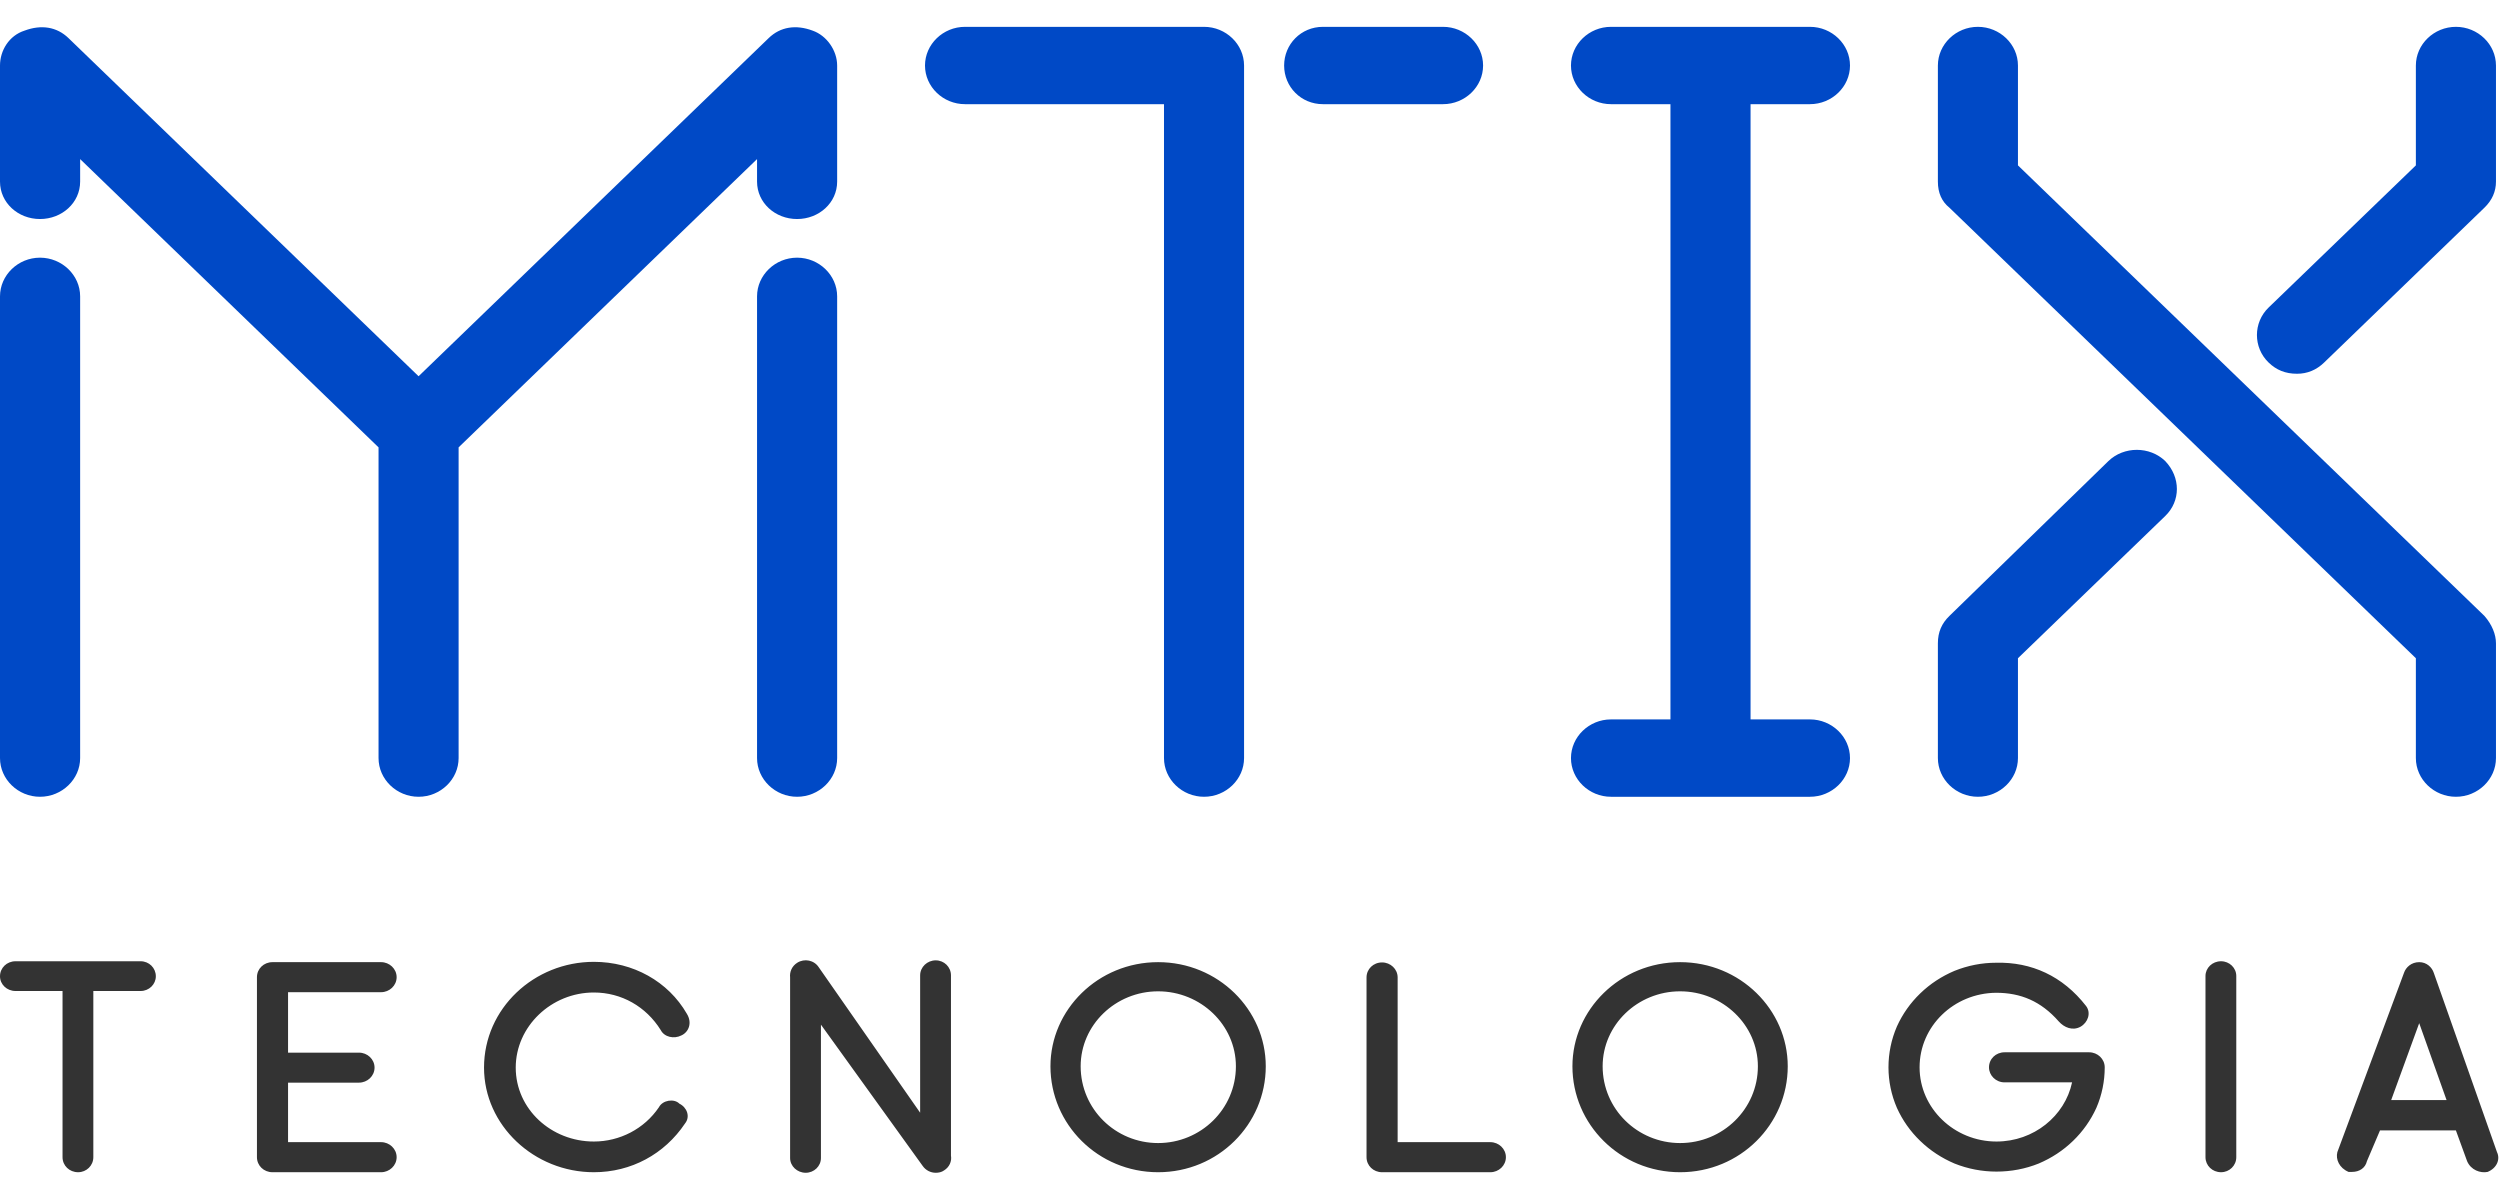 <svg width="72" height="34" viewBox="0 0 72 34" fill="none" xmlns="http://www.w3.org/2000/svg">
<path fill-rule="evenodd" clip-rule="evenodd" d="M-0 21.833C-0 22.444 0.52 22.947 1.152 22.947C1.785 22.947 2.308 22.444 2.308 21.833V8.535C2.308 7.925 1.785 7.421 1.152 7.421C0.52 7.421 -0 7.925 -0 8.535V21.833ZM10.902 21.833C10.902 22.444 11.422 22.947 12.055 22.947C12.688 22.947 13.208 22.444 13.208 21.833V12.884L21.803 4.582V5.23C21.803 5.84 22.324 6.308 22.956 6.308C23.588 6.308 24.11 5.84 24.11 5.23V1.887C24.11 1.456 23.812 1.025 23.403 0.882C22.919 0.701 22.472 0.773 22.138 1.097L12.055 10.836L1.972 1.097C1.637 0.773 1.191 0.701 0.707 0.882C0.26 1.025 -0 1.456 -0 1.887V5.23C-0 5.84 0.52 6.308 1.152 6.308C1.785 6.308 2.308 5.84 2.308 5.23V4.582L10.902 12.884V21.833ZM21.803 21.833C21.803 22.444 22.324 22.947 22.956 22.947C23.588 22.947 24.11 22.444 24.11 21.833V8.535C24.11 7.925 23.588 7.421 22.956 7.421C22.324 7.421 21.803 7.925 21.803 8.535V21.833ZM33.523 21.833C33.523 22.444 34.044 22.947 34.676 22.947C35.309 22.947 35.829 22.444 35.829 21.833V1.887C35.829 1.276 35.309 0.773 34.676 0.773H31.216H27.792C27.16 0.773 26.64 1.276 26.64 1.887C26.64 2.499 27.16 3 27.792 3H33.523V21.833ZM41.56 3C42.192 3 42.713 2.499 42.713 1.887C42.713 1.276 42.192 0.773 41.56 0.773H38.1C37.467 0.773 36.983 1.276 36.983 1.887C36.983 2.499 37.467 3 38.1 3H41.56ZM52.127 22.947C52.759 22.947 53.28 22.444 53.28 21.833C53.28 21.222 52.759 20.719 52.127 20.719H50.416V3H52.127C52.759 3 53.28 2.499 53.28 1.887C53.28 1.276 52.759 0.773 52.127 0.773H46.396C45.764 0.773 45.244 1.276 45.244 1.887C45.244 2.499 45.764 3 46.396 3H48.109V20.719H46.396C45.764 20.719 45.244 21.222 45.244 21.833C45.244 22.444 45.764 22.947 46.396 22.947H52.127ZM55.811 21.833C55.811 22.444 56.332 22.947 56.964 22.947C57.596 22.947 58.117 22.444 58.117 21.833V18.957L62.359 14.861C62.806 14.429 62.806 13.747 62.359 13.279C61.913 12.848 61.168 12.848 60.722 13.279L56.146 17.736C55.922 17.952 55.811 18.203 55.811 18.527V21.833ZM69.577 21.833C69.577 22.444 70.098 22.947 70.731 22.947C71.363 22.947 71.884 22.444 71.884 21.833V18.527C71.884 18.276 71.772 17.988 71.549 17.736L58.117 4.763V1.887C58.117 1.276 57.596 0.773 56.964 0.773C56.332 0.773 55.811 1.276 55.811 1.887V5.23C55.811 5.553 55.922 5.804 56.146 5.984L69.577 18.957V21.833ZM71.549 5.984C71.772 5.768 71.884 5.516 71.884 5.23V1.887C71.884 1.276 71.363 0.773 70.731 0.773C70.098 0.773 69.577 1.276 69.577 1.887V4.763L65.335 8.858C64.888 9.29 64.888 10.009 65.335 10.44C65.558 10.656 65.819 10.764 66.154 10.764C66.451 10.764 66.713 10.656 66.936 10.44L71.549 5.984Z" fill="#0049C6"/>
<path fill-rule="evenodd" clip-rule="evenodd" d="M-0 28.117C-0 28.35 0.197 28.541 0.448 28.541H1.801V33.327C1.801 33.569 1.998 33.76 2.249 33.76C2.491 33.76 2.688 33.569 2.688 33.327V28.541H4.049C4.292 28.541 4.488 28.35 4.488 28.117C4.488 27.875 4.292 27.684 4.049 27.684H0.448C0.197 27.684 -0 27.875 -0 28.117ZM10.976 32.894H8.296V31.18H10.339C10.581 31.18 10.787 30.99 10.787 30.747C10.787 30.506 10.581 30.316 10.339 30.316H8.296V28.575H10.976C11.216 28.575 11.423 28.385 11.423 28.143C11.423 27.901 11.216 27.71 10.976 27.71H7.884H7.866H7.848C7.597 27.71 7.4 27.901 7.4 28.143V33.327C7.4 33.569 7.597 33.76 7.848 33.76H7.866H7.884H10.976C11.216 33.76 11.423 33.569 11.423 33.327C11.423 33.085 11.216 32.894 10.976 32.894ZM17.103 33.76C18.178 33.76 19.136 33.24 19.728 32.357C19.889 32.158 19.782 31.89 19.567 31.786C19.415 31.631 19.083 31.682 18.976 31.89C18.554 32.513 17.847 32.876 17.103 32.876C15.876 32.876 14.853 31.942 14.853 30.747C14.853 29.562 15.876 28.584 17.103 28.584C17.9 28.584 18.608 28.991 19.029 29.666C19.136 29.873 19.415 29.926 19.62 29.822C19.836 29.727 19.943 29.458 19.782 29.198C19.244 28.264 18.232 27.701 17.103 27.701C15.383 27.701 13.94 29.043 13.94 30.747C13.94 32.41 15.383 33.76 17.103 33.76ZM27.388 33.283V28.091C27.388 27.848 27.19 27.658 26.949 27.658C26.707 27.658 26.5 27.848 26.5 28.091V32.046L23.58 27.857C23.445 27.65 23.168 27.597 22.961 27.727C22.809 27.823 22.737 27.986 22.755 28.151V33.352C22.755 33.586 22.961 33.776 23.204 33.776C23.445 33.776 23.643 33.586 23.643 33.352V29.51L26.572 33.577C26.662 33.707 26.805 33.776 26.949 33.776C27.029 33.776 27.119 33.76 27.19 33.707C27.343 33.612 27.415 33.447 27.388 33.283ZM33.354 33.76C35.083 33.76 36.454 32.383 36.454 30.709C36.454 29.078 35.083 27.71 33.354 27.71C31.624 27.71 30.253 29.078 30.253 30.709C30.253 32.383 31.624 33.76 33.354 33.76ZM33.354 28.55C34.582 28.55 35.594 29.52 35.594 30.709C35.594 31.941 34.582 32.92 33.354 32.92C32.126 32.92 31.123 31.941 31.123 30.709C31.123 29.52 32.126 28.55 33.354 28.55ZM42.922 32.894H40.252V28.151C40.252 27.908 40.046 27.718 39.804 27.718C39.553 27.718 39.356 27.908 39.356 28.151V33.327C39.356 33.569 39.553 33.76 39.804 33.76H39.813H39.831H42.922C43.164 33.76 43.37 33.569 43.37 33.327C43.37 33.085 43.164 32.894 42.922 32.894ZM48.387 33.76C50.116 33.76 51.487 32.383 51.487 30.709C51.487 29.078 50.116 27.71 48.387 27.71C46.657 27.71 45.286 29.078 45.286 30.709C45.286 32.383 46.657 33.76 48.387 33.76ZM48.387 28.55C49.615 28.55 50.627 29.52 50.627 30.709C50.627 31.941 49.615 32.92 48.387 32.92C47.159 32.92 46.156 31.941 46.156 30.709C46.156 29.52 47.159 28.55 48.387 28.55ZM60.168 30.306H57.731C57.48 30.306 57.283 30.497 57.283 30.74C57.283 30.972 57.48 31.172 57.731 31.172H59.676C59.469 32.141 58.573 32.876 57.498 32.876C56.28 32.876 55.284 31.916 55.284 30.74C55.284 29.553 56.271 28.602 57.489 28.592C58.197 28.592 58.78 28.835 59.29 29.415C59.451 29.597 59.693 29.692 59.917 29.571C60.132 29.45 60.231 29.173 60.079 28.973C59.407 28.108 58.502 27.701 57.489 27.727C57.077 27.727 56.674 27.806 56.288 27.961C55.921 28.117 55.589 28.333 55.303 28.61C55.016 28.887 54.792 29.207 54.631 29.562C54.47 29.934 54.388 30.332 54.388 30.74C54.388 31.137 54.47 31.536 54.631 31.907C54.792 32.262 55.016 32.583 55.303 32.859C55.589 33.136 55.921 33.352 56.288 33.509C56.674 33.664 57.086 33.742 57.498 33.742C57.919 33.742 58.332 33.664 58.716 33.509C59.084 33.352 59.416 33.136 59.702 32.859C59.988 32.583 60.213 32.262 60.375 31.907C60.536 31.536 60.616 31.137 60.616 30.74C60.616 30.497 60.41 30.306 60.168 30.306ZM63.966 33.76C64.208 33.76 64.405 33.569 64.405 33.327V28.108C64.405 27.875 64.208 27.684 63.966 27.684C63.716 27.684 63.518 27.875 63.518 28.108V33.327C63.518 33.569 63.716 33.76 63.966 33.76ZM71.913 33.18L70.094 28.021C70.04 27.857 69.888 27.71 69.673 27.71C69.449 27.71 69.288 27.857 69.234 28.021L67.316 33.18C67.262 33.387 67.37 33.639 67.639 33.751H67.737C67.952 33.751 68.122 33.639 68.168 33.44L68.544 32.556H70.73L71.052 33.44C71.16 33.699 71.438 33.794 71.644 33.751C71.913 33.639 72.012 33.387 71.913 33.18ZM68.866 31.682L69.673 29.467L70.461 31.682H68.866Z" fill="#333333"/>
<mask id="mask0_1170_22114" style="mask-type:alpha" maskUnits="userSpaceOnUse" x="-1" y="27" width="73" height="7">
<path fill-rule="evenodd" clip-rule="evenodd" d="M-0 28.117C-0 28.35 0.197 28.541 0.448 28.541H1.801V33.327C1.801 33.569 1.998 33.76 2.249 33.76C2.491 33.76 2.688 33.569 2.688 33.327V28.541H4.049C4.292 28.541 4.488 28.35 4.488 28.117C4.488 27.875 4.292 27.684 4.049 27.684H0.448C0.197 27.684 -0 27.875 -0 28.117ZM10.976 32.894H8.296V31.18H10.339C10.581 31.18 10.787 30.99 10.787 30.747C10.787 30.506 10.581 30.316 10.339 30.316H8.296V28.575H10.976C11.216 28.575 11.423 28.385 11.423 28.143C11.423 27.901 11.216 27.71 10.976 27.71H7.884H7.866H7.848C7.597 27.71 7.4 27.901 7.4 28.143V33.327C7.4 33.569 7.597 33.76 7.848 33.76H7.866H7.884H10.976C11.216 33.76 11.423 33.569 11.423 33.327C11.423 33.085 11.216 32.894 10.976 32.894ZM17.103 33.76C18.178 33.76 19.136 33.24 19.728 32.357C19.889 32.158 19.782 31.89 19.567 31.786C19.415 31.631 19.083 31.682 18.976 31.89C18.554 32.513 17.847 32.876 17.103 32.876C15.876 32.876 14.853 31.942 14.853 30.747C14.853 29.562 15.876 28.584 17.103 28.584C17.9 28.584 18.608 28.991 19.029 29.666C19.136 29.873 19.415 29.926 19.62 29.822C19.836 29.727 19.943 29.458 19.782 29.198C19.244 28.264 18.232 27.701 17.103 27.701C15.383 27.701 13.94 29.043 13.94 30.747C13.94 32.41 15.383 33.76 17.103 33.76ZM27.388 33.283V28.091C27.388 27.848 27.19 27.658 26.949 27.658C26.707 27.658 26.5 27.848 26.5 28.091V32.046L23.58 27.857C23.445 27.65 23.168 27.597 22.961 27.727C22.809 27.823 22.737 27.986 22.755 28.151V33.352C22.755 33.586 22.961 33.776 23.204 33.776C23.445 33.776 23.643 33.586 23.643 33.352V29.51L26.572 33.577C26.662 33.707 26.805 33.776 26.949 33.776C27.029 33.776 27.119 33.76 27.19 33.707C27.343 33.612 27.415 33.447 27.388 33.283ZM33.354 33.76C35.083 33.76 36.454 32.383 36.454 30.709C36.454 29.078 35.083 27.71 33.354 27.71C31.624 27.71 30.253 29.078 30.253 30.709C30.253 32.383 31.624 33.76 33.354 33.76ZM33.354 28.55C34.582 28.55 35.594 29.52 35.594 30.709C35.594 31.941 34.582 32.92 33.354 32.92C32.126 32.92 31.123 31.941 31.123 30.709C31.123 29.52 32.126 28.55 33.354 28.55ZM42.922 32.894H40.252V28.151C40.252 27.908 40.046 27.718 39.804 27.718C39.553 27.718 39.356 27.908 39.356 28.151V33.327C39.356 33.569 39.553 33.76 39.804 33.76H39.813H39.831H42.922C43.164 33.76 43.37 33.569 43.37 33.327C43.37 33.085 43.164 32.894 42.922 32.894ZM48.387 33.76C50.116 33.76 51.487 32.383 51.487 30.709C51.487 29.078 50.116 27.71 48.387 27.71C46.657 27.71 45.286 29.078 45.286 30.709C45.286 32.383 46.657 33.76 48.387 33.76ZM48.387 28.55C49.615 28.55 50.627 29.52 50.627 30.709C50.627 31.941 49.615 32.92 48.387 32.92C47.159 32.92 46.156 31.941 46.156 30.709C46.156 29.52 47.159 28.55 48.387 28.55ZM60.168 30.306H57.731C57.48 30.306 57.283 30.497 57.283 30.74C57.283 30.972 57.48 31.172 57.731 31.172H59.676C59.469 32.141 58.573 32.876 57.498 32.876C56.28 32.876 55.284 31.916 55.284 30.74C55.284 29.553 56.271 28.602 57.489 28.592C58.197 28.592 58.78 28.835 59.29 29.415C59.451 29.597 59.693 29.692 59.917 29.571C60.132 29.45 60.231 29.173 60.079 28.973C59.407 28.108 58.502 27.701 57.489 27.727C57.077 27.727 56.674 27.806 56.288 27.961C55.921 28.117 55.589 28.333 55.303 28.61C55.016 28.887 54.792 29.207 54.631 29.562C54.47 29.934 54.388 30.332 54.388 30.74C54.388 31.137 54.47 31.536 54.631 31.907C54.792 32.262 55.016 32.583 55.303 32.859C55.589 33.136 55.921 33.352 56.288 33.509C56.674 33.664 57.086 33.742 57.498 33.742C57.919 33.742 58.332 33.664 58.716 33.509C59.084 33.352 59.416 33.136 59.702 32.859C59.988 32.583 60.213 32.262 60.375 31.907C60.536 31.536 60.616 31.137 60.616 30.74C60.616 30.497 60.41 30.306 60.168 30.306ZM63.966 33.76C64.208 33.76 64.405 33.569 64.405 33.327V28.108C64.405 27.875 64.208 27.684 63.966 27.684C63.716 27.684 63.518 27.875 63.518 28.108V33.327C63.518 33.569 63.716 33.76 63.966 33.76ZM71.913 33.18L70.094 28.021C70.04 27.857 69.888 27.71 69.673 27.71C69.449 27.71 69.288 27.857 69.234 28.021L67.316 33.18C67.262 33.387 67.37 33.639 67.639 33.751H67.737C67.952 33.751 68.122 33.639 68.168 33.44L68.544 32.556H70.73L71.052 33.44C71.16 33.699 71.438 33.794 71.644 33.751C71.913 33.639 72.012 33.387 71.913 33.18ZM68.866 31.682L69.673 29.467L70.461 31.682H68.866Z" fill="white"/>
</mask>
<g mask="url(#mask0_1170_22114)">
</g>
</svg>
